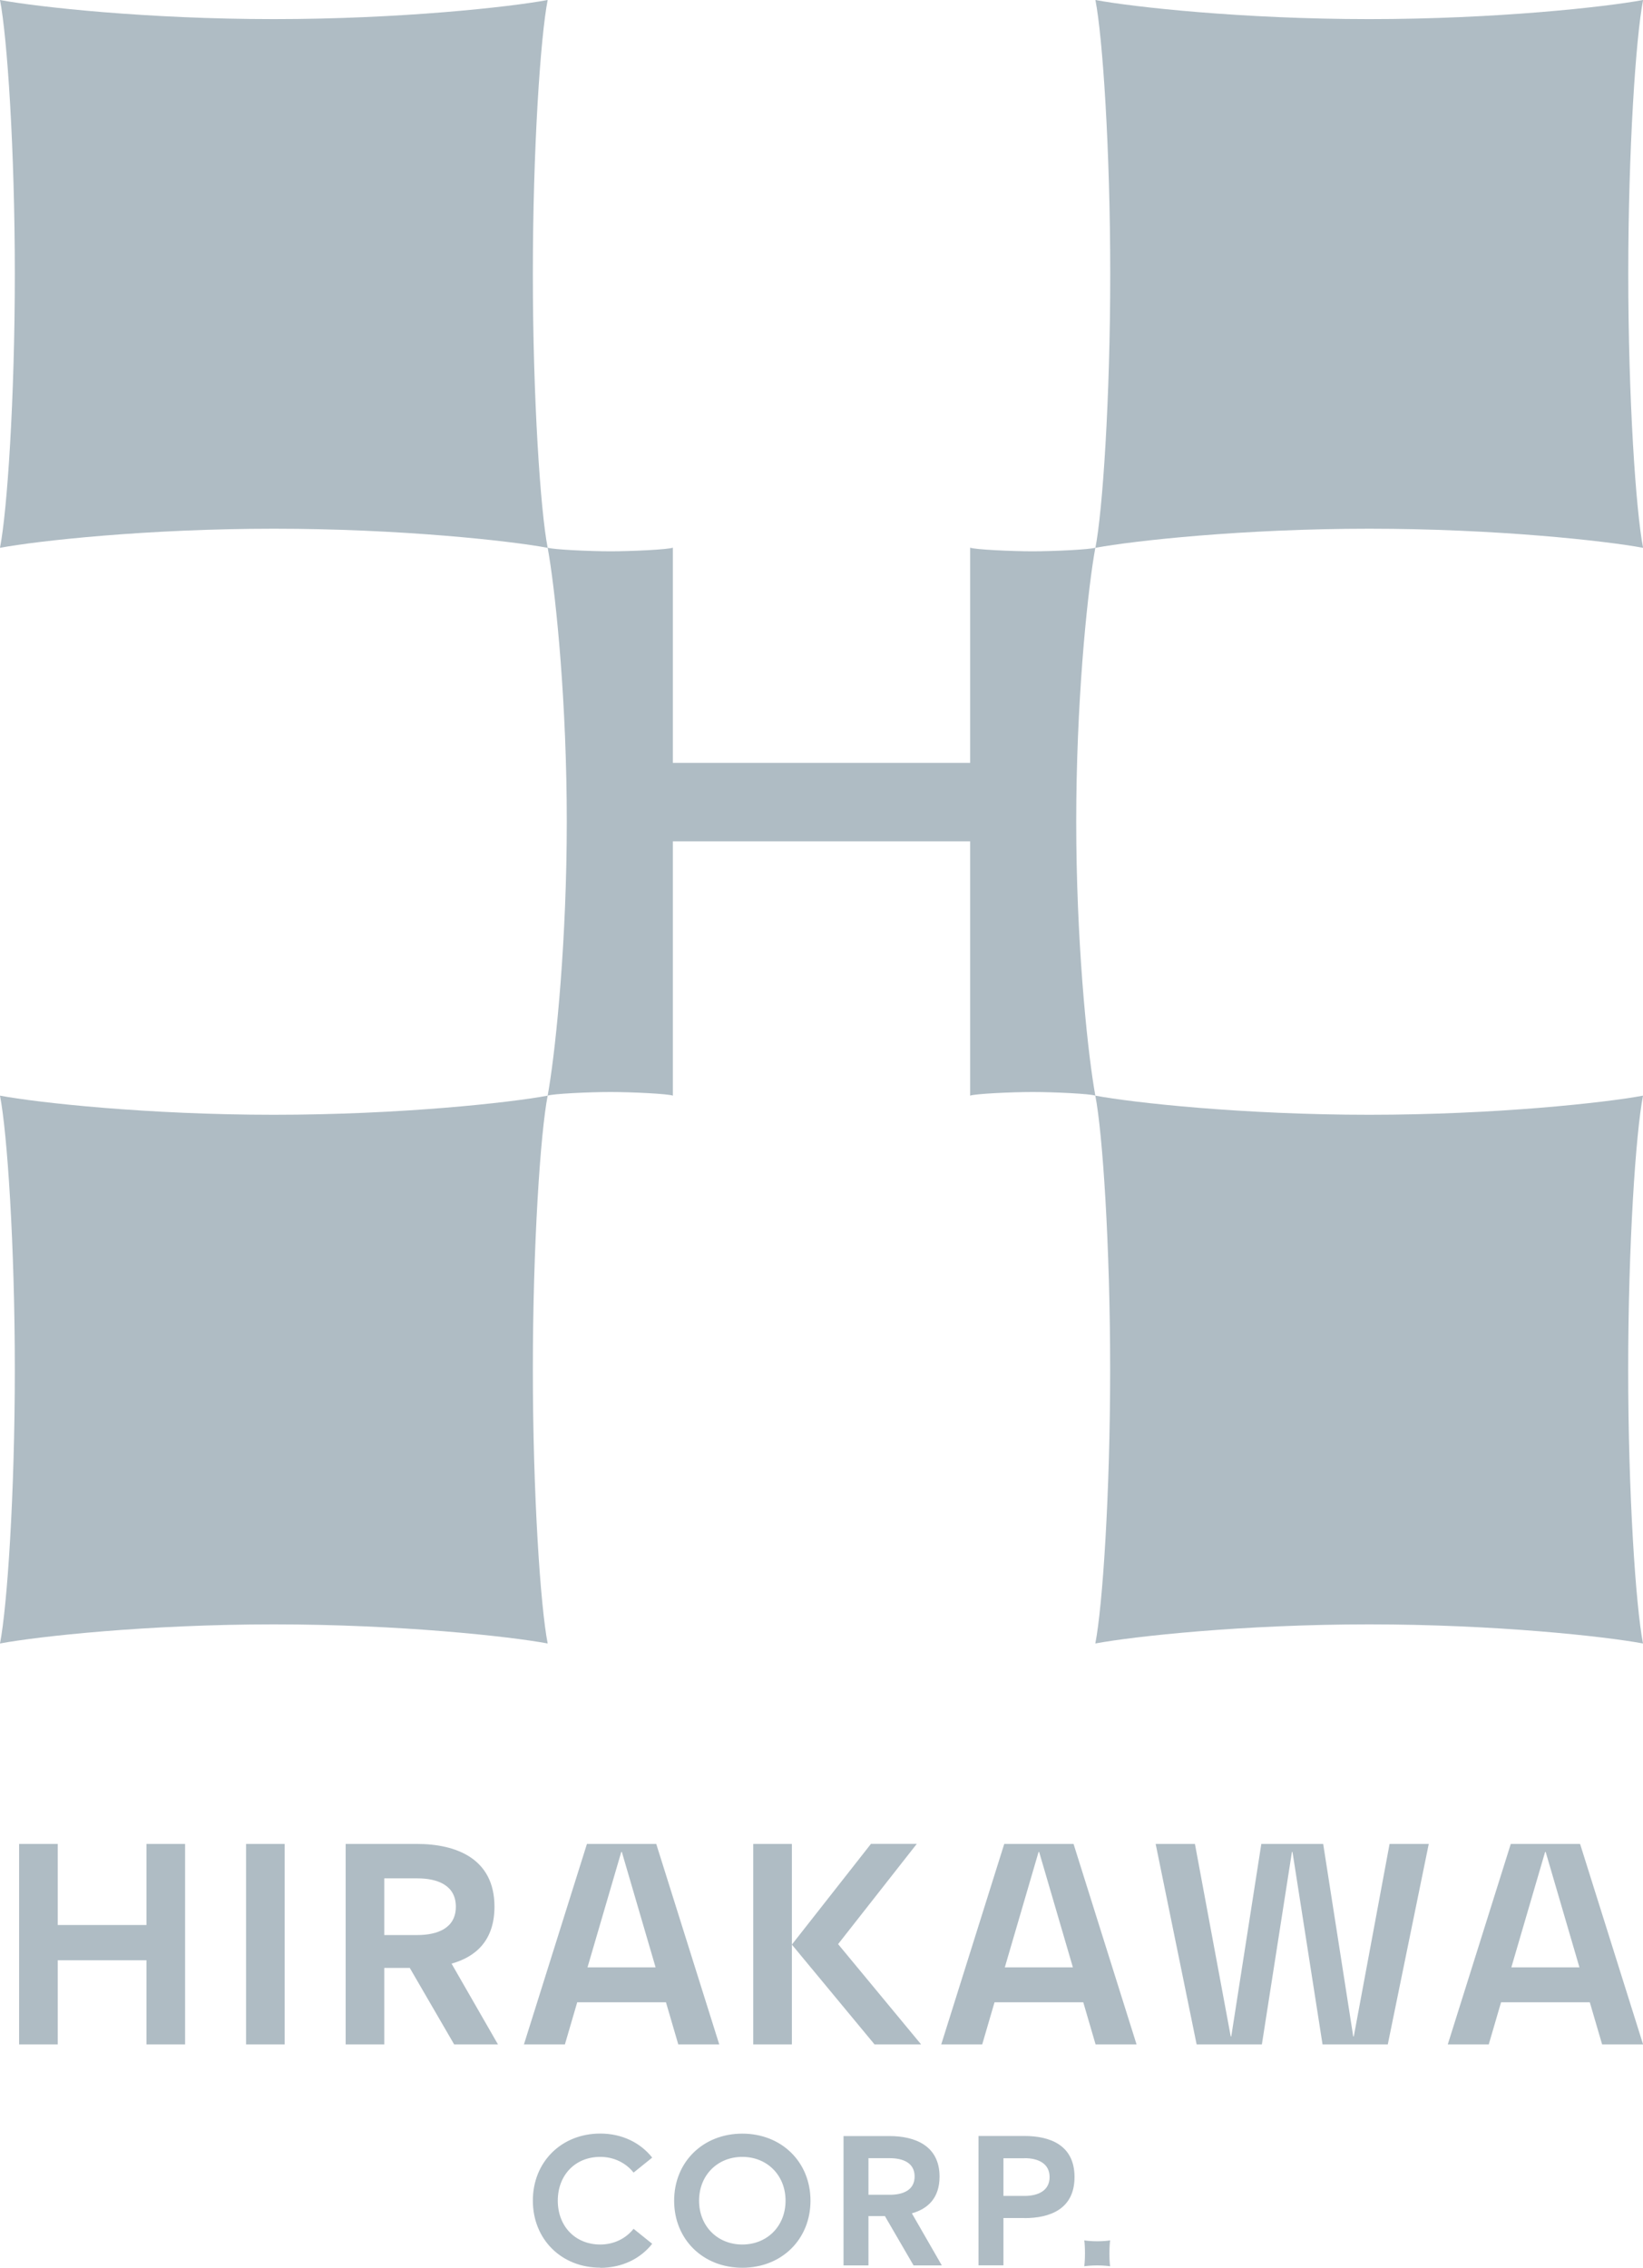 <?xml version="1.0" encoding="UTF-8"?>
<svg id="_レイヤー_2" data-name="レイヤー 2" xmlns="http://www.w3.org/2000/svg" viewBox="0 0 202.92 280.01">
  <defs>
    <style>
      .cls-1 {
        fill: #afbcc4;
      }
    </style>
  </defs>
  <g id="_レイヤー_1-2" data-name="レイヤー 1">
    <path class="cls-1" d="M201.1,33.82c0,15.38.94,29.27,1.83,33.82-4.67-.87-18.21-2.36-33.82-2.36s-29.15,1.49-33.82,2.36c.89-4.55,1.83-18.44,1.83-33.82s-.94-29.27-1.83-33.82c4.67.87,18.21,2.36,33.82,2.36s29.15-1.49,33.82-2.36c-.89,4.55-1.83,18.44-1.83,33.82ZM33.82,65.28c15.61,0,29.15,1.49,33.82,2.36-.89-4.55-1.83-18.44-1.83-33.82s.94-29.27,1.83-33.82c-4.67.87-18.21,2.36-33.82,2.36S4.67.87,0,0c.89,4.55,1.83,18.44,1.83,33.82s-.94,29.27-1.83,33.82c4.67-.87,18.21-2.36,33.82-2.36ZM169.1,137.64c-15.61,0-29.15-1.49-33.82-2.36.89,4.55,1.83,18.44,1.83,33.82s-.94,29.27-1.83,33.82c4.67-.87,18.21-2.36,33.82-2.36s29.15,1.49,33.82,2.36c-.89-4.55-1.83-18.44-1.83-33.82s.94-29.27,1.83-33.82c-4.67.87-18.21,2.36-33.82,2.36ZM33.82,137.64c-15.61,0-29.15-1.49-33.82-2.36.89,4.55,1.83,18.44,1.83,33.82s-.94,29.27-1.83,33.82c4.67-.87,18.21-2.36,33.82-2.36s29.15,1.49,33.82,2.36c-.89-4.55-1.83-18.44-1.83-33.82s.94-29.27,1.83-33.82c-4.67.87-18.21,2.36-33.82,2.36ZM119.82,103.88v31.4c.55-.23,5.11-.45,7.73-.45s7.18.22,7.73.45c0,0,0,0,0,0-.06-.31-.12-.66-.18-1.06-.88-5.43-2.18-18.19-2.18-32.77s1.3-27.33,2.18-32.77c.06-.39.12-.75.18-1.06,0,0,0,0,0,0-.55.23-5.15.45-7.77.45s-7.15-.22-7.69-.45v26.57s-36.72,0-36.72,0v-26.57c-.55.23-5.08.45-7.69.45s-7.21-.22-7.77-.45c0,0,0,0,0,0,.06.31.12.66.18,1.06.88,5.43,2.18,18.19,2.18,32.77s-1.3,27.33-2.18,32.77c-.06.39-.12.75-.18,1.06,0,0,0,0,0,0,.55-.23,5.11-.45,7.73-.45s7.18.22,7.73.45v-31.4s36.72,0,36.72,0ZM2.36,252.42h4.77v-10.39h10.96v10.39h4.77v-24.75h-4.77v10.01H7.13v-10.01H2.36v24.75ZM30.39,252.42h4.77v-24.75h-4.77v24.75ZM42.69,252.42h4.77v-9.44h3.15l5.48,9.44h5.41l-5.73-9.97c3.04-.85,5.3-2.9,5.3-7.04,0-5.94-4.74-7.74-9.58-7.74h-8.8v24.75ZM51.53,231.92c2.51,0,4.77.85,4.77,3.5s-2.26,3.5-4.77,3.5h-4.07v-7h4.07ZM64.71,252.42h5.06l1.52-5.2h10.96l1.52,5.2h5.06l-7.78-24.75h-8.56l-7.78,24.75ZM72.56,242.91l4.17-14.25h.07l4.17,14.25h-8.42ZM108,252.42h5.76l-10.25-12.38,9.72-12.38h-5.66l-9.77,12.44,10.2,12.31ZM116.25,252.42h5.06l1.52-5.2h10.96l1.52,5.2h5.06l-7.78-24.75h-8.56l-7.78,24.75ZM124.1,242.91l4.17-14.25h.07l4.17,14.25h-8.42ZM147.57,227.67h-4.84l5.06,24.75h8.06l3.71-23.76h.07l3.71,23.76h8.06l5.06-24.75h-4.84l-4.42,23.76h-.07l-3.71-23.76h-7.64l-3.71,23.76h-.07l-4.42-23.76ZM178.81,252.42h5.06l1.52-5.2h10.96l1.52,5.2h5.06l-7.78-24.75h-8.56l-7.78,24.75ZM186.66,242.91l4.17-14.25h.07l4.17,14.25h-8.42ZM97.8,227.67h-4.77v24.75h4.77v-24.75ZM74.14,280.01c2.67,0,4.95-1.12,6.41-2.97l-2.3-1.85c-.96,1.21-2.44,1.94-4.11,1.94-3.1,0-5.25-2.26-5.25-5.41s2.14-5.41,5.25-5.41c1.67,0,3.15.73,4.11,1.94l2.3-1.85c-1.46-1.85-3.74-2.97-6.41-2.97-4.79,0-8.33,3.49-8.33,8.28s3.54,8.28,8.33,8.28ZM83.26,271.72c0,4.79,3.58,8.28,8.42,8.28s8.42-3.49,8.42-8.28-3.58-8.28-8.42-8.28-8.42,3.49-8.42,8.28ZM97.02,271.72c0,3.15-2.28,5.41-5.34,5.41s-5.34-2.26-5.34-5.41,2.28-5.41,5.34-5.41,5.34,2.26,5.34,5.41ZM104.18,279.71h3.08v-6.09h2.03l3.54,6.09h3.49l-3.7-6.43c1.96-.55,3.42-1.87,3.42-4.54,0-3.83-3.06-5-6.18-5h-5.68v15.97ZM109.88,266.47c1.62,0,3.08.55,3.08,2.26s-1.46,2.26-3.08,2.26h-2.62v-4.52h2.62ZM126.53,273.87c3.13,0,6.18-1.1,6.18-5.07s-3.06-5.07-6.18-5.07h-5.68v15.97h3.08v-5.84h2.6ZM126.55,266.47c1.62,0,3.08.62,3.08,2.33s-1.46,2.33-3.08,2.33h-2.62v-4.65h2.62ZM137.11,276.62c-.04.21-.09.87-.09,1.6s.04,1.38.09,1.6c-.22-.04-.86-.11-1.6-.11s-1.38.07-1.6.11c.04-.21.09-.87.09-1.6s-.04-1.38-.09-1.6c.22.04.86.11,1.6.11s1.38-.07,1.6-.11Z"/>
  </g>
</svg>